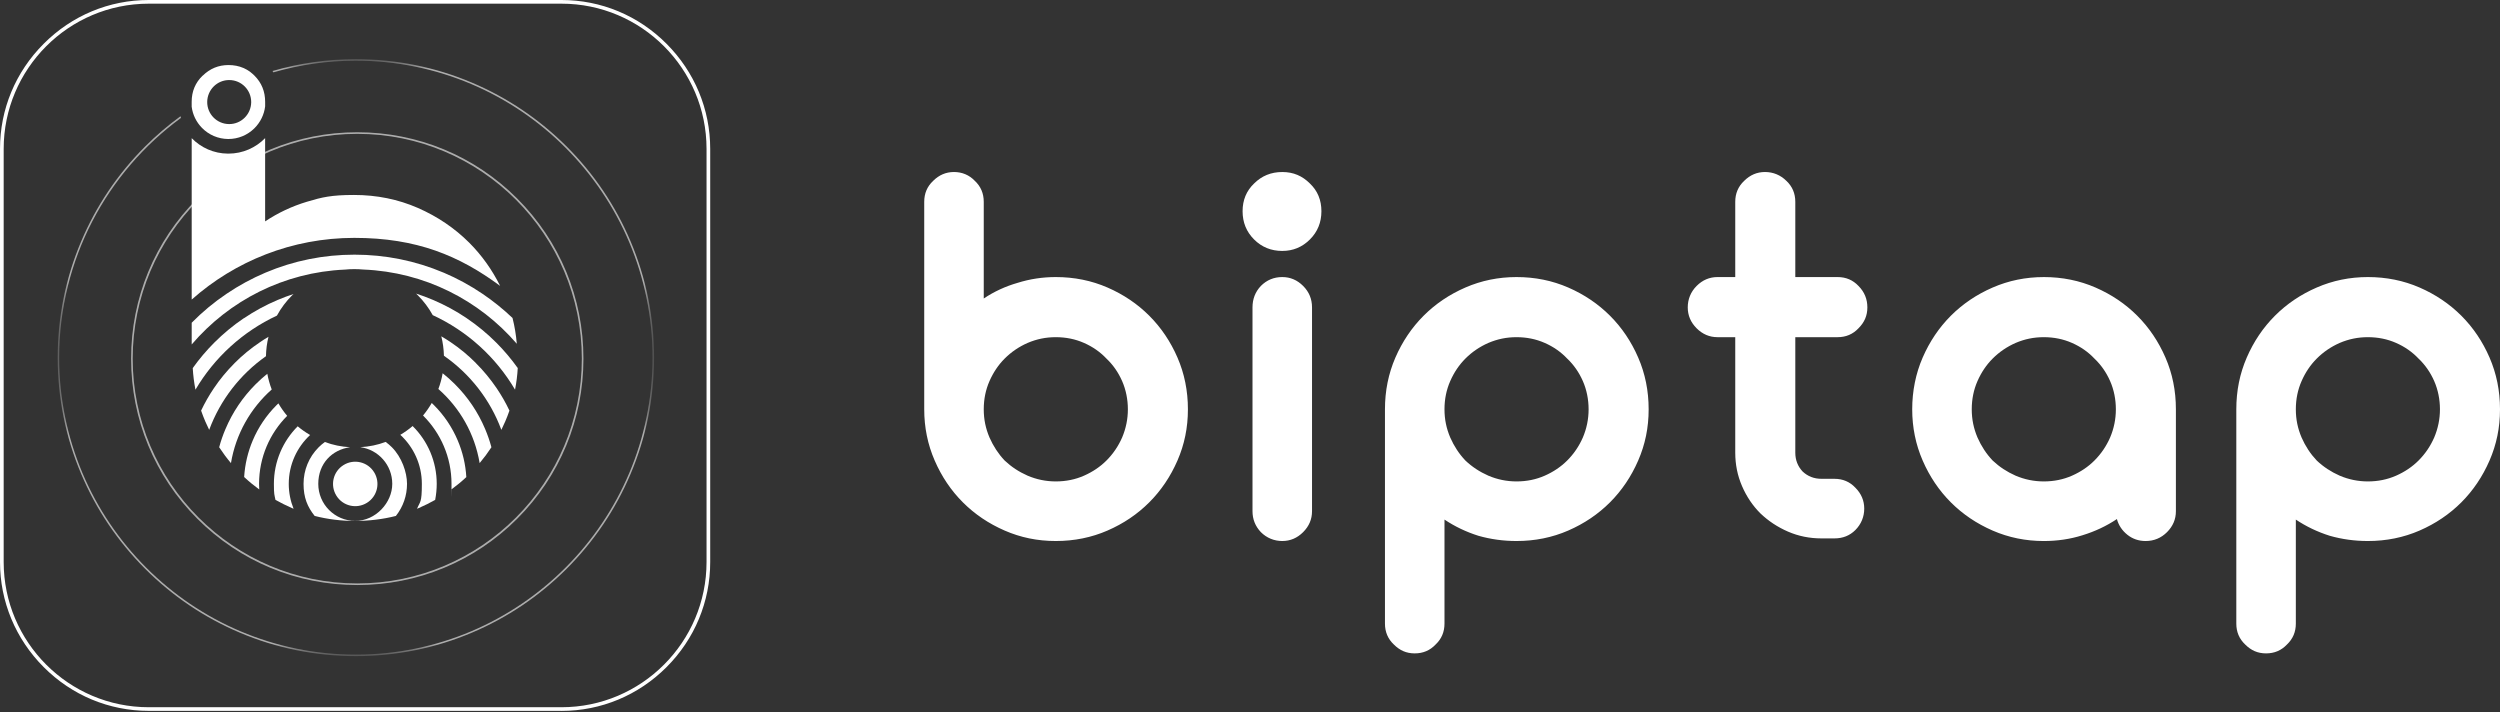 <svg width="200" height="57" viewBox="0 0 200 57" fill="none" xmlns="http://www.w3.org/2000/svg">
<rect x="0" y="0" width="200" height="57" fill="#333333" stroke="none"/>
<g id="Group">
<g id="Layer_1">
<path id="Vector" d="M84.465 22.165C85.941 22.165 87.32 22.445 88.6 23.002C89.88 23.559 90.995 24.312 91.942 25.259C92.889 26.207 93.641 27.322 94.198 28.605C94.754 29.886 95.033 31.267 95.033 32.744C95.033 34.22 94.754 35.56 94.198 36.841C93.641 38.123 92.888 39.239 91.942 40.187C90.995 41.135 89.882 41.887 88.6 42.444C87.32 43.002 85.94 43.281 84.465 43.281C82.99 43.281 81.652 43.002 80.371 42.444C79.091 41.887 77.977 41.134 77.029 40.187C76.082 39.239 75.33 38.124 74.774 36.841C74.217 35.56 73.938 34.193 73.938 32.744V16.145C73.938 15.476 74.174 14.918 74.648 14.472C75.122 13.998 75.678 13.761 76.319 13.761C76.96 13.761 77.544 13.998 77.99 14.472C78.464 14.918 78.7 15.476 78.7 16.145V23.88C79.536 23.322 80.441 22.904 81.415 22.626C82.391 22.319 83.407 22.165 84.465 22.165ZM84.465 38.514C85.273 38.514 86.024 38.361 86.72 38.054C87.416 37.747 88.016 37.343 88.517 36.841C89.046 36.312 89.464 35.698 89.77 35.001C90.076 34.277 90.23 33.524 90.23 32.744C90.23 31.964 90.076 31.183 89.77 30.486C89.463 29.789 89.046 29.19 88.517 28.688C88.016 28.158 87.416 27.739 86.72 27.434C86.024 27.127 85.273 26.974 84.465 26.974C83.657 26.974 82.933 27.127 82.21 27.434C81.513 27.741 80.9 28.158 80.371 28.688C79.87 29.19 79.467 29.789 79.16 30.486C78.853 31.183 78.7 31.935 78.7 32.744C78.7 33.553 78.853 34.277 79.16 35.001C79.467 35.698 79.87 36.312 80.371 36.841C80.9 37.343 81.513 37.747 82.21 38.054C82.933 38.361 83.686 38.514 84.465 38.514ZM102.581 20.075C101.69 20.075 100.937 19.768 100.325 19.155C99.712 18.542 99.407 17.79 99.407 16.898C99.407 16.006 99.713 15.267 100.325 14.682C100.938 14.068 101.69 13.762 102.581 13.762C103.472 13.762 104.182 14.069 104.795 14.682C105.408 15.267 105.713 16.006 105.713 16.898C105.713 17.79 105.407 18.543 104.795 19.155C104.182 19.769 103.444 20.075 102.581 20.075ZM102.581 22.165C103.222 22.165 103.778 22.402 104.252 22.876C104.726 23.35 104.962 23.921 104.962 24.59V40.898C104.962 41.539 104.726 42.096 104.252 42.57C103.778 43.044 103.222 43.281 102.581 43.281C101.94 43.281 101.342 43.044 100.868 42.57C100.422 42.096 100.2 41.539 100.2 40.898V24.59C100.2 23.921 100.422 23.35 100.868 22.876C101.342 22.402 101.912 22.165 102.581 22.165ZM121.323 22.165C122.8 22.165 124.178 22.445 125.459 23.002C126.74 23.559 127.853 24.312 128.801 25.259C129.748 26.207 130.5 27.322 131.056 28.605C131.613 29.886 131.892 31.267 131.892 32.744C131.892 34.22 131.613 35.56 131.056 36.841C130.5 38.123 129.747 39.239 128.801 40.187C127.853 41.135 126.74 41.887 125.459 42.444C124.178 43.002 122.799 43.281 121.323 43.281C120.266 43.281 119.249 43.141 118.274 42.863C117.299 42.556 116.394 42.125 115.559 41.567V49.888C115.559 50.557 115.323 51.114 114.849 51.56C114.403 52.034 113.846 52.271 113.178 52.271C112.509 52.271 111.98 52.034 111.507 51.56C111.033 51.114 110.797 50.557 110.797 49.888V32.744C110.797 31.266 111.076 29.886 111.632 28.605C112.189 27.323 112.942 26.207 113.888 25.259C114.835 24.311 115.948 23.559 117.23 23.002C118.511 22.445 119.876 22.165 121.323 22.165ZM121.323 38.514C122.131 38.514 122.883 38.361 123.579 38.054C124.275 37.747 124.874 37.343 125.376 36.841C125.905 36.312 126.323 35.698 126.628 35.001C126.935 34.277 127.088 33.524 127.088 32.744C127.088 31.964 126.935 31.183 126.628 30.486C126.322 29.789 125.905 29.19 125.376 28.688C124.874 28.158 124.276 27.739 123.579 27.434C122.883 27.127 122.131 26.974 121.323 26.974C120.516 26.974 119.792 27.127 119.068 27.434C118.372 27.741 117.759 28.158 117.23 28.688C116.729 29.19 116.325 29.789 116.019 30.486C115.712 31.183 115.559 31.935 115.559 32.744C115.559 33.553 115.712 34.277 116.019 35.001C116.325 35.698 116.729 36.312 117.23 36.841C117.759 37.343 118.372 37.747 119.068 38.054C119.792 38.361 120.544 38.514 121.323 38.514ZM146.758 38.305C147.426 38.305 147.983 38.542 148.429 39.016C148.902 39.49 149.139 40.047 149.139 40.689C149.139 41.33 148.902 41.929 148.429 42.403C147.983 42.849 147.426 43.072 146.758 43.072H145.713C144.766 43.072 143.875 42.891 143.04 42.529C142.204 42.166 141.467 41.678 140.826 41.065C140.213 40.451 139.725 39.727 139.363 38.89C139.001 38.054 138.82 37.162 138.82 36.214V26.974H137.401C136.76 26.974 136.203 26.737 135.729 26.263C135.256 25.789 135.02 25.232 135.02 24.59C135.02 23.949 135.256 23.35 135.729 22.876C136.203 22.402 136.76 22.165 137.401 22.165H138.82V16.145C138.82 15.476 139.057 14.918 139.53 14.472C140.004 13.998 140.561 13.761 141.201 13.761C141.842 13.761 142.44 13.998 142.914 14.472C143.388 14.918 143.624 15.476 143.624 16.145V22.165H147.008C147.676 22.165 148.233 22.402 148.679 22.876C149.152 23.35 149.389 23.921 149.389 24.59C149.389 25.259 149.152 25.789 148.679 26.263C148.233 26.737 147.676 26.974 147.008 26.974H143.624V36.214C143.624 36.799 143.819 37.301 144.208 37.719C144.625 38.109 145.127 38.304 145.712 38.304H146.756L146.758 38.305ZM163.504 22.165C164.981 22.165 166.359 22.445 167.639 23.002C168.92 23.559 170.035 24.312 170.981 25.259C171.928 26.207 172.68 27.322 173.237 28.605C173.795 29.886 174.072 31.267 174.072 32.744V40.898C174.072 41.539 173.836 42.096 173.363 42.57C172.889 43.044 172.318 43.281 171.65 43.281C171.092 43.281 170.606 43.114 170.187 42.779C169.77 42.444 169.491 42.027 169.352 41.525C168.516 42.082 167.598 42.515 166.595 42.822C165.62 43.129 164.59 43.282 163.504 43.282C162.057 43.282 160.691 43.003 159.411 42.446C158.129 41.888 157.016 41.135 156.068 40.188C155.121 39.24 154.37 38.125 153.813 36.843C153.256 35.561 152.977 34.194 152.977 32.745C152.977 31.296 153.256 29.887 153.813 28.606C154.37 27.324 155.122 26.209 156.068 25.26C157.016 24.312 158.129 23.56 159.411 23.003C160.691 22.446 162.057 22.166 163.504 22.166V22.165ZM163.504 38.514C164.312 38.514 165.065 38.361 165.76 38.054C166.456 37.747 167.055 37.343 167.556 36.841C168.085 36.312 168.503 35.698 168.809 35.001C169.116 34.277 169.269 33.524 169.269 32.744C169.269 31.964 169.117 31.183 168.809 30.486C168.503 29.789 168.084 29.19 167.556 28.688C167.055 28.158 166.456 27.739 165.76 27.434C165.064 27.127 164.312 26.974 163.504 26.974C162.696 26.974 161.973 27.127 161.249 27.434C160.553 27.741 159.94 28.158 159.411 28.688C158.909 29.19 158.506 29.789 158.199 30.486C157.893 31.183 157.74 31.935 157.74 32.744C157.74 33.553 157.893 34.277 158.199 35.001C158.506 35.698 158.909 36.312 159.411 36.841C159.94 37.343 160.553 37.747 161.249 38.054C161.974 38.361 162.725 38.514 163.504 38.514ZM189.432 22.165C190.907 22.165 192.285 22.445 193.567 23.002C194.847 23.559 195.96 24.312 196.909 25.259C197.855 26.207 198.608 27.322 199.164 28.605C199.72 29.886 200 31.267 200 32.744C200 34.22 199.72 35.56 199.164 36.841C198.606 38.123 197.855 39.239 196.909 40.187C195.961 41.135 194.847 41.887 193.567 42.444C192.285 43.002 190.906 43.281 189.432 43.281C188.372 43.281 187.356 43.141 186.382 42.863C185.407 42.556 184.502 42.125 183.667 41.567V49.888C183.667 50.557 183.429 51.114 182.957 51.56C182.51 52.034 181.954 52.271 181.286 52.271C180.617 52.271 180.087 52.034 179.615 51.56C179.141 51.114 178.905 50.557 178.905 49.888V32.744C178.905 31.266 179.183 29.886 179.74 28.605C180.296 27.323 181.048 26.207 181.996 25.259C182.942 24.311 184.055 23.559 185.338 23.002C186.618 22.445 187.983 22.165 189.432 22.165ZM189.432 38.514C190.238 38.514 190.99 38.361 191.687 38.054C192.383 37.747 192.982 37.343 193.484 36.841C194.013 36.312 194.43 35.698 194.736 35.001C195.042 34.277 195.196 33.524 195.196 32.744C195.196 31.964 195.042 31.183 194.736 30.486C194.43 29.789 194.011 29.19 193.484 28.688C192.982 28.158 192.383 27.739 191.687 27.434C190.99 27.127 190.238 26.974 189.432 26.974C188.625 26.974 187.899 27.127 187.176 27.434C186.479 27.741 185.867 28.158 185.338 28.688C184.837 29.19 184.432 29.789 184.127 30.486C183.82 31.183 183.667 31.935 183.667 32.744C183.667 33.553 183.819 34.277 184.127 35.001C184.432 35.698 184.837 36.312 185.338 36.841C185.867 37.343 186.479 37.747 187.176 38.054C187.899 38.361 188.651 38.514 189.432 38.514Z" fill="white"/>
<g id="Group_2">
<g id="Group_3" opacity="0.6">
<g id="Clip path group">
<mask id="mask0_0_534" style="mask-type:luminance" maskUnits="userSpaceOnUse" x="4" y="4" width="49" height="49">
<g id="clippath">
<path id="Vector_2" d="M52.349 4.587H4.465V52.518H52.349V4.587Z" fill="white"/>
</g>
</mask>
<g mask="url(#mask0_0_534)">
<g id="Group_4">
<g id="Clip path group_2">
<mask id="mask1_0_534" style="mask-type:luminance" maskUnits="userSpaceOnUse" x="4" y="4" width="49" height="49">
<g id="clippath-1">
<path id="Vector_3" d="M52.349 4.587H4.465V52.518H52.349V4.587Z" fill="white"/>
</g>
</mask>
<g mask="url(#mask1_0_534)">
<g id="Group_5">
<path id="Vector_4" d="M28.581 46.803C23.748 46.803 19.203 44.919 15.786 41.5C12.37 38.08 10.488 33.531 10.488 28.691C10.488 23.852 12.37 19.303 15.786 15.883C19.201 12.463 23.747 10.58 28.581 10.58C33.416 10.58 37.96 12.463 41.377 15.883C44.793 19.302 46.675 23.852 46.675 28.691C46.675 33.531 44.793 38.079 41.377 41.5C37.962 44.919 33.416 46.803 28.581 46.803ZM28.581 10.708C18.674 10.708 10.616 18.777 10.616 28.691C10.616 38.605 18.677 46.675 28.581 46.675C38.486 46.675 46.547 38.605 46.547 28.691C46.547 18.777 38.486 10.708 28.581 10.708Z" fill="white"/>
<path id="Vector_5" d="M28.47 4.854C41.558 4.854 52.205 15.511 52.205 28.613C52.205 41.714 41.562 52.371 28.47 52.371C15.377 52.371 4.731 41.714 4.731 28.613C4.731 20.743 8.574 13.757 14.481 9.431C14.467 9.387 14.453 9.343 14.44 9.298C13.439 10.028 12.49 10.839 11.603 11.727C9.412 13.922 7.691 16.476 6.491 19.318C5.245 22.26 4.615 25.39 4.615 28.612C4.615 31.834 5.246 34.959 6.491 37.905C7.691 40.748 9.412 43.303 11.603 45.496C13.795 47.689 16.347 49.411 19.186 50.613C22.125 51.86 25.252 52.49 28.471 52.49C31.689 52.49 34.812 51.859 37.755 50.613C40.595 49.411 43.147 47.689 45.338 45.496C47.529 43.302 49.25 40.748 50.451 37.905C51.697 34.963 52.326 31.834 52.326 28.612C52.326 25.39 51.695 22.265 50.451 19.318C49.25 16.476 47.53 13.921 45.338 11.727C43.146 9.535 40.595 7.812 37.755 6.61C34.816 5.363 31.689 4.733 28.471 4.733C26.19 4.733 23.957 5.052 21.802 5.68C21.825 5.716 21.847 5.753 21.87 5.789C23.967 5.181 26.182 4.853 28.471 4.853L28.47 4.854Z" fill="white"/>
</g>
</g>
</g>
</g>
</g>
</g>
</g>
<path id="Vector_6" d="M44.918 56.869H11.899C8.733 56.869 5.749 55.628 3.497 53.369C1.245 51.115 0 48.126 0 44.958V11.911C0 8.742 1.24 5.754 3.497 3.5C5.749 1.241 8.735 0 11.899 0H44.918C48.084 0 51.069 1.241 53.321 3.5C55.572 5.754 56.817 8.743 56.817 11.911V44.962C56.817 48.131 55.577 51.118 53.321 53.373C51.069 55.627 48.083 56.873 44.918 56.873V56.869ZM11.899 0.294C5.502 0.294 0.294 5.504 0.294 11.911V44.962C0.294 51.365 5.498 56.578 11.899 56.578H44.918C51.315 56.578 56.523 51.369 56.523 44.962V11.911C56.523 5.507 51.319 0.294 44.918 0.294H11.899Z" fill="white"/>
<g id="Group_6">
<path id="Vector_7" d="M33.03 34.1C33.023 34.094 33.015 34.089 33.012 34.082C32.706 34.344 32.379 34.576 32.025 34.786C33.082 35.758 33.748 37.159 33.748 38.709C33.748 40.26 33.612 40.087 33.362 40.703C33.41 40.681 33.461 40.662 33.509 40.64C33.959 40.445 34.397 40.227 34.813 39.992C34.894 39.572 34.938 39.144 34.938 38.71C34.938 37.83 34.766 36.979 34.427 36.172C34.096 35.395 33.628 34.699 33.028 34.102" fill="white"/>
<path id="Vector_8" d="M31.675 41.27C32.249 40.544 32.562 39.649 32.562 38.709C32.562 37.769 32.131 36.565 31.351 35.78C31.193 35.622 31.027 35.481 30.851 35.353C30.21 35.597 29.537 35.733 28.823 35.773C30.269 35.968 31.381 37.206 31.381 38.709C31.381 40.212 30.056 41.672 28.422 41.672C26.787 41.672 25.462 40.345 25.462 38.709C25.462 37.073 26.57 35.975 28.009 35.777C27.313 35.74 26.64 35.604 25.989 35.36C25.816 35.486 25.65 35.626 25.495 35.78C24.715 36.561 24.284 37.604 24.284 38.709C24.284 39.814 24.596 40.548 25.172 41.274C26.205 41.539 27.281 41.675 28.396 41.675C29.512 41.675 30.631 41.542 31.676 41.274" fill="white"/>
<path id="Vector_9" d="M23.487 40.703C23.24 40.088 23.101 39.413 23.101 38.709C23.101 37.166 23.76 35.773 24.808 34.801C24.455 34.594 24.12 34.362 23.815 34.104C23.219 34.705 22.751 35.397 22.424 36.171C22.085 36.974 21.912 37.829 21.912 38.709C21.912 39.589 21.953 39.571 22.038 39.991C22.457 40.226 22.892 40.441 23.341 40.639C23.39 40.661 23.437 40.683 23.485 40.701" fill="white"/>
<path id="Vector_10" d="M29.353 40.227C30.188 39.712 30.447 38.617 29.93 37.781C29.415 36.944 28.321 36.686 27.486 37.203C26.65 37.718 26.392 38.813 26.908 39.649C27.424 40.486 28.517 40.744 29.353 40.227Z" fill="white"/>
<path id="Vector_11" d="M18.039 34.319C17.836 34.797 17.666 35.284 17.534 35.781C17.824 36.223 18.138 36.648 18.477 37.049C18.863 34.717 20.049 32.657 21.738 31.158C21.58 30.749 21.466 30.328 21.384 29.901C21.061 30.163 20.752 30.439 20.453 30.738C19.419 31.773 18.606 32.978 18.039 34.322" fill="white"/>
<path id="Vector_12" d="M16.21 6.049C15.624 6.617 15.334 7.317 15.334 8.142V8.537C15.415 9.173 15.701 9.763 16.158 10.231C16.71 10.795 17.453 11.111 18.245 11.12H18.27C19.054 11.12 19.794 10.814 20.354 10.261C20.832 9.783 21.134 9.166 21.212 8.504V8.147C21.212 7.322 20.928 6.622 20.361 6.054C20.254 5.947 20.148 5.856 20.034 5.767C20.027 5.76 20.015 5.752 20.008 5.745C20.005 5.741 19.997 5.738 19.993 5.733C19.839 5.623 19.673 5.527 19.503 5.45C19.5 5.45 19.497 5.446 19.492 5.446C19.485 5.446 19.48 5.443 19.474 5.439C19.109 5.281 18.712 5.204 18.277 5.204C17.485 5.204 16.797 5.484 16.217 6.055M20.096 8.179C20.084 9.151 19.294 9.936 18.322 9.926C17.351 9.919 16.567 9.123 16.577 8.15C16.589 7.178 17.38 6.393 18.351 6.404C19.323 6.411 20.103 7.207 20.096 8.179Z" fill="white"/>
<path id="Vector_13" d="M38.371 37.048C38.71 36.646 39.022 36.227 39.314 35.78C39.181 35.283 39.012 34.796 38.809 34.317C38.242 32.972 37.428 31.768 36.391 30.733C36.082 30.424 35.755 30.129 35.412 29.86C35.338 30.291 35.224 30.711 35.069 31.119C36.781 32.623 37.98 34.697 38.371 37.048Z" fill="white"/>
<path id="Vector_14" d="M19.5 25.461C18.653 26.032 17.863 26.692 17.138 27.414C16.508 28.044 15.934 28.726 15.419 29.448C15.453 30.034 15.527 30.612 15.636 31.176C17.153 28.597 19.427 26.522 22.154 25.248C22.485 24.643 22.891 24.102 23.369 23.627C23.406 23.59 23.443 23.553 23.483 23.52C23.057 23.659 22.633 23.818 22.217 23.995C21.27 24.393 20.358 24.89 19.504 25.465" fill="white"/>
<path id="Vector_15" d="M37.344 25.461C36.49 24.883 35.577 24.389 34.631 23.988C34.19 23.8 33.74 23.634 33.287 23.487C33.331 23.531 33.379 23.576 33.423 23.62C33.891 24.088 34.292 24.618 34.619 25.212C37.376 26.483 39.673 28.572 41.203 31.173C41.314 30.608 41.388 30.03 41.42 29.445C40.905 28.722 40.327 28.037 39.702 27.411C38.98 26.689 38.189 26.033 37.343 25.462" fill="white"/>
<path id="Vector_16" d="M35.492 21.813C33.235 20.859 30.836 20.373 28.363 20.373C25.889 20.373 23.493 20.855 21.233 21.813C20.148 22.274 19.102 22.841 18.123 23.505C17.121 24.178 16.183 24.959 15.336 25.819V27.557C18.324 24.057 22.697 21.78 27.603 21.567C27.846 21.541 28.089 21.53 28.336 21.53C28.583 21.53 28.829 21.541 29.069 21.563C33.972 21.762 38.344 24.02 41.344 27.502C41.285 26.795 41.171 26.106 41.002 25.439C40.258 24.729 39.452 24.08 38.602 23.505C37.627 22.845 36.582 22.274 35.496 21.813" fill="white"/>
<path id="Vector_17" d="M21.211 11.049C20.465 11.815 19.423 12.29 18.274 12.29H18.237C17.099 12.284 16.072 11.808 15.336 11.053V23.966C18.803 20.894 23.356 19.03 28.346 19.03C33.337 19.03 36.749 20.459 40.011 22.872C39.363 21.572 38.542 20.422 37.544 19.421C36.373 18.253 35.001 17.321 33.422 16.631C31.843 15.943 30.142 15.597 28.321 15.597C26.5 15.597 25.762 15.777 24.559 16.138C23.356 16.499 22.241 17.026 21.21 17.711V11.043V11.05L21.211 11.049Z" fill="white"/>
<path id="Vector_18" d="M38.076 29.047C37.457 28.427 36.781 27.864 36.056 27.377C35.812 27.211 35.562 27.056 35.304 26.905C35.43 27.403 35.499 27.922 35.514 28.46C37.593 29.905 39.217 31.972 40.108 34.389C40.215 34.172 40.317 33.95 40.416 33.722C40.542 33.435 40.652 33.144 40.755 32.849C40.465 32.234 40.123 31.636 39.74 31.069C39.247 30.343 38.688 29.661 38.069 29.047" fill="white"/>
<path id="Vector_19" d="M19.54 38.168C19.919 38.522 20.321 38.853 20.74 39.159C20.733 39.008 20.725 38.86 20.725 38.709C20.725 36.583 21.586 34.66 22.974 33.268C22.712 32.958 22.48 32.626 22.271 32.27C22.222 32.314 22.175 32.362 22.127 32.409C21.309 33.227 20.665 34.181 20.217 35.242C19.823 36.171 19.595 37.154 19.532 38.165" fill="white"/>
<path id="Vector_20" d="M18.771 29.047C18.152 29.666 17.589 30.343 17.103 31.069C16.72 31.636 16.381 32.233 16.088 32.849C16.19 33.143 16.304 33.435 16.426 33.722C16.526 33.947 16.629 34.172 16.735 34.389C17.623 31.994 19.22 29.942 21.277 28.497C21.289 27.96 21.354 27.439 21.48 26.942C21.245 27.078 21.017 27.226 20.792 27.381C20.067 27.867 19.386 28.427 18.768 29.047" fill="white"/>
<path id="Vector_21" d="M34.715 32.409C34.657 32.35 34.598 32.295 34.539 32.24C34.333 32.597 34.101 32.928 33.843 33.242C35.249 34.638 36.121 36.573 36.121 38.709C36.121 40.846 36.118 39.011 36.106 39.159C36.526 38.853 36.927 38.522 37.306 38.168C37.247 37.159 37.016 36.175 36.622 35.243C36.172 34.181 35.532 33.227 34.715 32.409Z" fill="white"/>
</g>
</g>
</g>
</g>
</svg>
